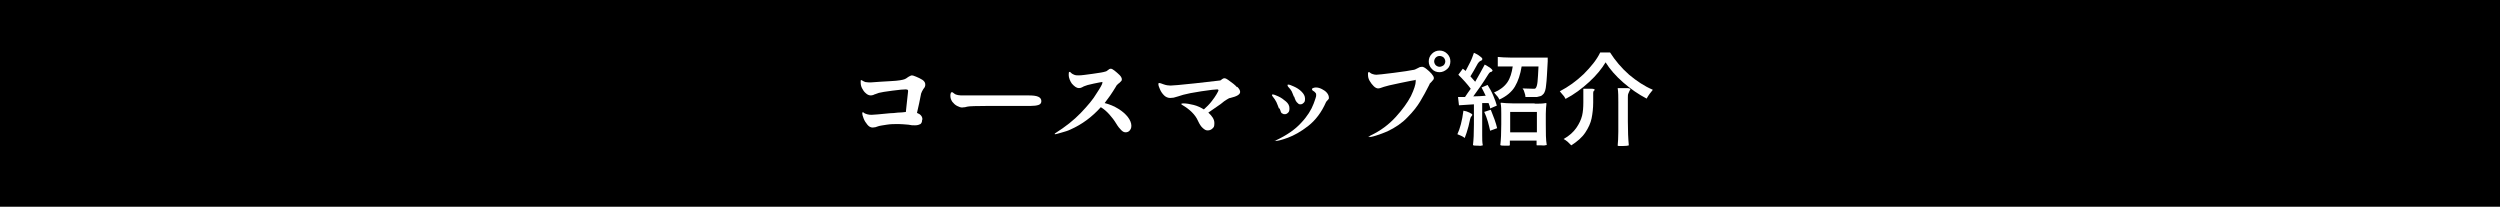 <?xml version="1.0" encoding="UTF-8"?> <svg xmlns="http://www.w3.org/2000/svg" version="1.1" viewBox="0 0 786 65"><defs><style> .cls-1 { fill: #fff; } </style></defs><g><g id="_レイヤー_2"><g id="_レイヤー_5"><g><rect width="786" height="65"></rect><g><path class="cls-1" d="M289.9,37.8c0,.6-.2.9-.5,1.2-.4.2-.9.4-1.7.4s-1.2,0-2.1-.2c-1.3-.1-2.3-.2-3.1-.2-1.3,0-2.5,0-3.7.2s-2.1.3-2.7.5c-.3.1-.6.2-.9.3-.3,0-.6.1-.8.1-.7,0-1.2-.3-1.7-.9-.5-.6-.9-1.2-1.2-2s-.4-1.2-.4-1.5,0-.4.2-.4.2,0,.3.2c.7.4,1.5.6,2.4.6s2.5-.2,5.8-.5c.8,0,1.6-.1,2.5-.2.9,0,1.7-.1,2.5-.2l.2-1.9c.3-2.9.5-4.5.5-4.6,0-.2,0-.4-.2-.5-.1,0-.3-.1-.5-.1-.6,0-2,.1-4.2.4-2.2.3-3.6.5-4.3.7-.5.2-.9.3-1.1.4,0,0-.2,0-.5.2-.3.1-.6.2-.9.2-.5,0-1.1-.2-1.6-.7-.5-.4-.9-1-1.2-1.6-.3-.6-.4-1.2-.4-1.7s0-.5,0-.6,0-.2.2-.2.2,0,.4.2c.3.2.7.3.9.4.3,0,.6.1,1,.1s.6,0,.8,0c1.7-.1,3.8-.3,6.2-.4s3.8-.4,4.3-.6c.3-.1.6-.3,1-.6.2-.1.4-.3.7-.4.2-.1.4-.2.6-.2s.6.1,1.3.4c.7.3,1.4.6,2,1,.6.4.9.9.9,1.4s0,.4-.1.7c0,.2-.3.5-.5.8-.1.2-.3.5-.4.7s-.2.5-.3.7c-.4,2-.8,4.1-1.3,6.1,1.1.4,1.7,1.1,1.7,2h0Z"></path><path class="cls-1" d="M299.6,29.1c.2.1.3.3.4.3.3.3.8.4,1.2.5s1.1.1,1.9.1h1.3c2.6,0,5.3,0,7.9,0,2.6,0,4.8,0,6.7,0h4.4c1.3,0,2.3.1,3,.4s1,.8,1,1.4-.3,1-.9,1.2-1.4.3-2.4.3h-2.3c-3,0-6.6,0-10.7,0-4.1,0-6.4.1-6.8.2-.6.1-.9.2-.8.2-.5,0-.9.1-1,.1-.5,0-1-.2-1.6-.5s-1.1-.8-1.5-1.3c-.4-.6-.6-1.2-.6-1.8s0-.5.1-.8c0-.3.2-.4.4-.4s.2,0,.4.2h0Z"></path><path class="cls-1" d="M351.6,34.2c1.3.8,2.3,1.7,3,2.6.7.9,1.1,1.9,1.1,2.7s-.2,1.1-.5,1.5-.8.6-1.3.6-.9-.2-1.4-.7-1-1.1-1.6-2.1c-.6-1-1.3-1.9-2.1-2.8s-1.7-1.7-2.7-2.3c-2.8,3.1-5.9,5.4-9.5,7-.8.4-1.8.7-2.9,1s-1.7.5-1.9.5-.2,0-.2-.1.1-.2.3-.3c3-1.9,5.7-4,7.9-6.3,2.2-2.3,3.9-4.3,5-6.2,1.2-1.8,1.8-2.9,1.8-3.3s0-.2-.2-.2-1.1.2-2.6.5-2.5.6-2.9.8c0,0-.3.1-.6.3s-.7.3-1.1.3c-.7,0-1.4-.5-2.2-1.4-.3-.4-.5-.8-.7-1.3s-.3-1-.3-1.4c0-.7,0-1,.3-1s.1,0,.3.2c.3.3.6.5,1.1.7.5.2.9.2,1.5.2.8,0,2.2-.2,4.4-.5,2.1-.3,3.4-.5,3.9-.7.3,0,.6-.3.9-.5.1-.1.3-.2.4-.3.1,0,.3-.1.4-.1.3,0,.7.2,1.2.6s1.1.9,1.6,1.4c.5.5.7,1,.7,1.3s0,.4-.2.6-.3.3-.6.6c-.2.1-.4.3-.6.5s-.4.4-.5.7c-1.2,2-2.4,3.7-3.5,5.1,1.6.4,3,1,4.3,1.8h0Z"></path><path class="cls-1" d="M389,27.3c.6.6.9,1.1.9,1.6,0,.8-1,1.4-3.1,1.9-.3,0-.6.2-1.1.5s-1.1.7-1.9,1.4c-1.4,1-2.7,1.9-3.9,2.7,1.2,1.1,1.9,2.1,1.9,3.3s-.2,1.3-.6,1.7c-.4.4-.9.6-1.5.6s-.9-.2-1.5-.7c-.6-.5-1.1-1.3-1.6-2.4-.8-1.8-2.5-3.5-4.9-4.9-.2-.1-.3-.2-.3-.3,0-.1.2-.2.6-.2,1,0,2.1.2,3.3.5s2.2.8,3.2,1.4c.9-.8,1.7-1.6,2.4-2.5.7-.9,1.2-1.6,1.6-2.3s.6-1.1.6-1.2-.1-.3-.4-.3c-.6,0-2.3.2-5,.6-2.7.4-4.6.8-5.7,1.1l-1.6.5c-.6.2-1.1.3-1.4.4-.3,0-.7.1-1.1.1-.7,0-1.4-.3-1.9-.8-.6-.6-1-1.2-1.3-1.9-.3-.7-.5-1.2-.5-1.6s.1-.4.3-.4.5.1,1.3.4,1.6.4,2.2.4,3.1-.2,7.7-.7c4.5-.5,7.2-.8,7.9-.9.1,0,.3-.1.6-.4.3-.2.5-.3.7-.3.4,0,.8.2,1.2.5,1.3.9,2.3,1.7,2.8,2.3h0Z"></path><path class="cls-1" d="M402.1,34.1c-.3-.7-.5-1.4-.8-2s-.7-1.2-1.2-1.8c-.1-.2-.2-.3-.2-.4,0-.1,0-.2.3-.2s.8.2,1.7.6c.9.4,1.7,1,2.4,1.6.7.6,1.1,1.3,1.1,2.1s-.1,1.1-.4,1.4c-.3.3-.6.5-1,.5s-.5,0-.8-.2c-.3-.1-.4-.3-.5-.5,0-.2-.2-.5-.4-1.1h0ZM400.9,44.4c0-.1,0-.2.3-.3,3.4-1.6,6-3.4,7.9-5.5,1.9-2,3.2-4.1,3.9-6,.3-.7.4-1.2.6-1.7s.2-.8.2-1c0-.3,0-.5-.2-.7s-.3-.4-.7-.6c-.3-.2-.4-.3-.4-.5s0-.3.3-.4c.2-.1.5-.2.9-.2.7,0,1.3.2,1.9.5s1.2.7,1.6,1.2c.4.5.6,1,.6,1.5s0,.3-.1.4c0,.1-.2.3-.3.4-.2.2-.4.4-.5.6-1.4,3.2-3.3,5.7-5.6,7.5-2.3,1.8-4.5,3-6.4,3.7-1.9.7-3.2,1-3.7,1s-.4,0-.4-.2h0ZM406.8,30.4c-.3-.7-.5-1.3-.7-1.7-.2-.4-.6-.9-1-1.3-.2-.2-.3-.4-.3-.6s0-.2.3-.2c.3,0,.8.2,1.7.6s1.7.9,2.4,1.6,1.1,1.4,1.1,2.2-.1,1-.4,1.3-.6.5-1,.5-.5,0-.8-.3c-.3-.2-.5-.5-.7-.8-.3-.6-.4-1-.5-1.3h0Z"></path><path class="cls-1" d="M430.6,42.9c0-.1.1-.2.3-.3,3.2-1.5,5.8-3.5,7.9-5.8s3.7-4.5,4.8-6.6c1-2.1,1.5-3.7,1.5-4.6s-.1-.4-.3-.4-1.7.3-4.6.9-4.6,1-5.1,1.2c-.8.3-1.4.5-1.8.5s-.9-.2-1.4-.7c-.5-.5-.9-1-1.3-1.7s-.5-1.3-.5-2,0-.7.3-.7.2,0,.4.2.5.3.8.4.7.2,1.1.2,2.4-.2,5.5-.6c3.1-.4,5.1-.7,6-.9.5,0,1-.3,1.6-.6.2-.1.4-.2.6-.3.2,0,.4-.1.7-.1.3,0,.8.2,1.4.7s1.1.9,1.6,1.5c.5.6.7,1,.7,1.3s0,.4-.2.6-.3.4-.6.7c0,0-.1.1-.3.3s-.3.3-.3.5c-1,2-2,3.8-2.9,5.3-.9,1.5-2.2,3.2-4,5-1.7,1.8-3.8,3.2-6.3,4.4-1.1.5-2.3.9-3.5,1.3s-2,.5-2.2.5-.2,0-.2-.2h0ZM450.2,21.7c-.7-.7-1-1.5-1-2.4s.3-1.7,1-2.4,1.5-1,2.4-1,1.7.3,2.4,1,1,1.5,1,2.4-.3,1.8-1,2.4-1.5,1-2.4,1-1.8-.3-2.4-1h0ZM453.9,20.5c.3-.3.5-.8.5-1.2s-.2-.9-.5-1.2-.8-.5-1.3-.5-.9.2-1.2.5-.5.8-.5,1.2.2.9.5,1.2.8.5,1.2.5.9-.2,1.3-.5Z"></path><path class="cls-1" d="M460.4,43.3c-.2-.2-.6-.4-1-.6-.5-.2-.9-.4-1.2-.5.8-1.7,1.5-4.2,1.9-7.4.7.1,1.3.3,1.9.6.6.3.9.5.9.7,0,.1-.1.3-.3.5-.2.2-.3.5-.4.9-.2,1-.4,1.7-.5,2.2-.4,1.5-.8,2.7-1.2,3.7h0ZM466,42.5c0,1.3,0,2.3.2,3.2,0,0-.2,0-.5.1s-.6,0-1,0c-.9,0-1.4,0-1.6-.2.2-1.6.3-3.7.3-6.4v-6.4l-4.7.3-.3-2.6h2.2c.5-.8,1.1-1.6,1.8-2.6-.5-.7-1.1-1.4-1.8-2.2-.7-.8-1.4-1.5-2.1-2.2l1.4-1.9c.2.1.5.4.9.7.5-.9,1-1.9,1.5-2.9.5-1,.8-2,1.1-2.8.7.3,1.3.6,1.9,1.1.6.4.9.8.7,1,0,.2-.2.3-.4.4-.2,0-.3.2-.5.3-.1.1-.3.3-.5.6-.9,1.7-1.7,3-2.3,4,.7.8,1.2,1.4,1.5,1.7,1.1-1.9,2.1-3.7,3-5.4.6.3,1.2.7,1.8,1.1.5.4.8.8.6.9-.1.1-.2.3-.4.3s-.3.1-.4.2c-.1,0-.3.3-.5.6-1.6,2.6-3.2,4.9-4.7,6.9,1.3,0,2.6-.1,3.9-.2-.4-.8-.8-1.7-1.3-2.6l1.9-.8c.7,1.1,1.3,2.2,1.8,3.4.5,1.2.9,2.3,1.1,3.1l-2.1.9c0-.4-.2-.9-.5-1.7h-2v9.9h0ZM466.6,35.2l2.1-.7c.4,1,.8,2,1.2,3.1s.6,1.9.8,2.7l-2.2.8c-.2-.8-.4-1.8-.7-2.8-.3-1.1-.7-2.1-1.1-3h0ZM486.6,18.2v1.1c-.2,3.5-.3,6-.5,7.4-.1,1.4-.4,2.3-.8,2.8-.3.3-.6.6-.9.7s-.7.2-1.2.3c-.3,0-.8,0-1.7,0s-1.5,0-1.9,0c0-.4-.1-.9-.3-1.4-.1-.5-.3-.9-.6-1.3.9,0,2,.1,3.2.1s.5,0,.6,0c.1,0,.3-.1.4-.3.2-.3.4-.9.5-1.9s.2-2.6.3-4.8h-5.3c-.4,2.5-1.1,4.6-2.1,6.3s-2.7,3.1-4.9,4.1c-.2-.4-.4-.8-.8-1.2s-.6-.8-.9-1c1.9-.8,3.3-1.9,4.2-3.2s1.4-3,1.7-5h-2.4c-.8,0-1.6,0-2.3,0,0,0,0-.5,0-1.5s0-1.5,0-1.5c1.1.1,2.4.2,3.9.2h11.8,0ZM482.5,32.6c1.4,0,2.5,0,3.5-.2.1,0,.2,0,.2.2-.1.9-.2,2-.2,3.2v3.3c0,2.7,0,4.8.3,6.5,0,0-.3,0-.6.1s-.7,0-1.1,0-.7,0-1,0-.5,0-.5-.1v-.7s0-.7,0-.7h-8.4v1.5s-.1,0-.4.1c-.3,0-.6,0-1,0-.9,0-1.4,0-1.6-.2.2-1.6.3-3.8.3-6.5v-3.3c0-1.3,0-2.4-.2-3.3,0-.1,0-.2.2-.2,1,.1,2.1.2,3.5.2h7ZM474.8,41.6h8.4v-6.4h-8.4v6.4Z"></path><path class="cls-1" d="M519.6,28.3c-.6.7-1.3,1.6-1.9,2.7-2.5-1.3-5-3-7.4-5.1s-4.2-4.2-5.5-6.3c-1.2,2-2.9,4.1-5.2,6.2s-4.7,3.9-7.4,5.3c-.2-.4-.4-.8-.8-1.2s-.7-.9-1-1.2c2.7-1.4,5.2-3.2,7.5-5.4,2.3-2.3,4.1-4.5,5.2-6.8h3.1c1.6,2.5,3.6,4.9,6,7,2.4,2,4.8,3.6,7.4,4.7h0ZM500.9,32.2c0,1.8-.2,3.5-.5,5-.3,1.5-1,3-2,4.5s-2.5,2.8-4.4,4c-.3-.3-.7-.7-1.1-1.1-.5-.4-.9-.7-1.3-.9,1.8-1,3.1-2.2,4-3.5s1.5-2.6,1.8-3.8.4-2.7.4-4.2v-2.1c0-.8,0-1.5,0-2.2h.8c.7,0,1.3,0,1.9,0,.6,0,.9.2.9.4-.2.1-.3.3-.4.4,0,.1-.1.3-.1.5v2.9h0ZM508.8,32.3c0-1.8,0-3.4-.2-4.6h.9c.8,0,1.5,0,2.1,0,.6,0,1,.2,1,.4-.3.4-.4.8-.6,1.2s-.2.8-.2,1.4v7.5c0,2.9.1,5.4.3,7.5-.2.1-.8.2-1.8.2s-.8,0-1.1,0c-.3,0-.5,0-.6-.1.1-1.1.2-2.6.2-4.4v-8.9h0Z"></path></g></g></g></g></g></svg> 